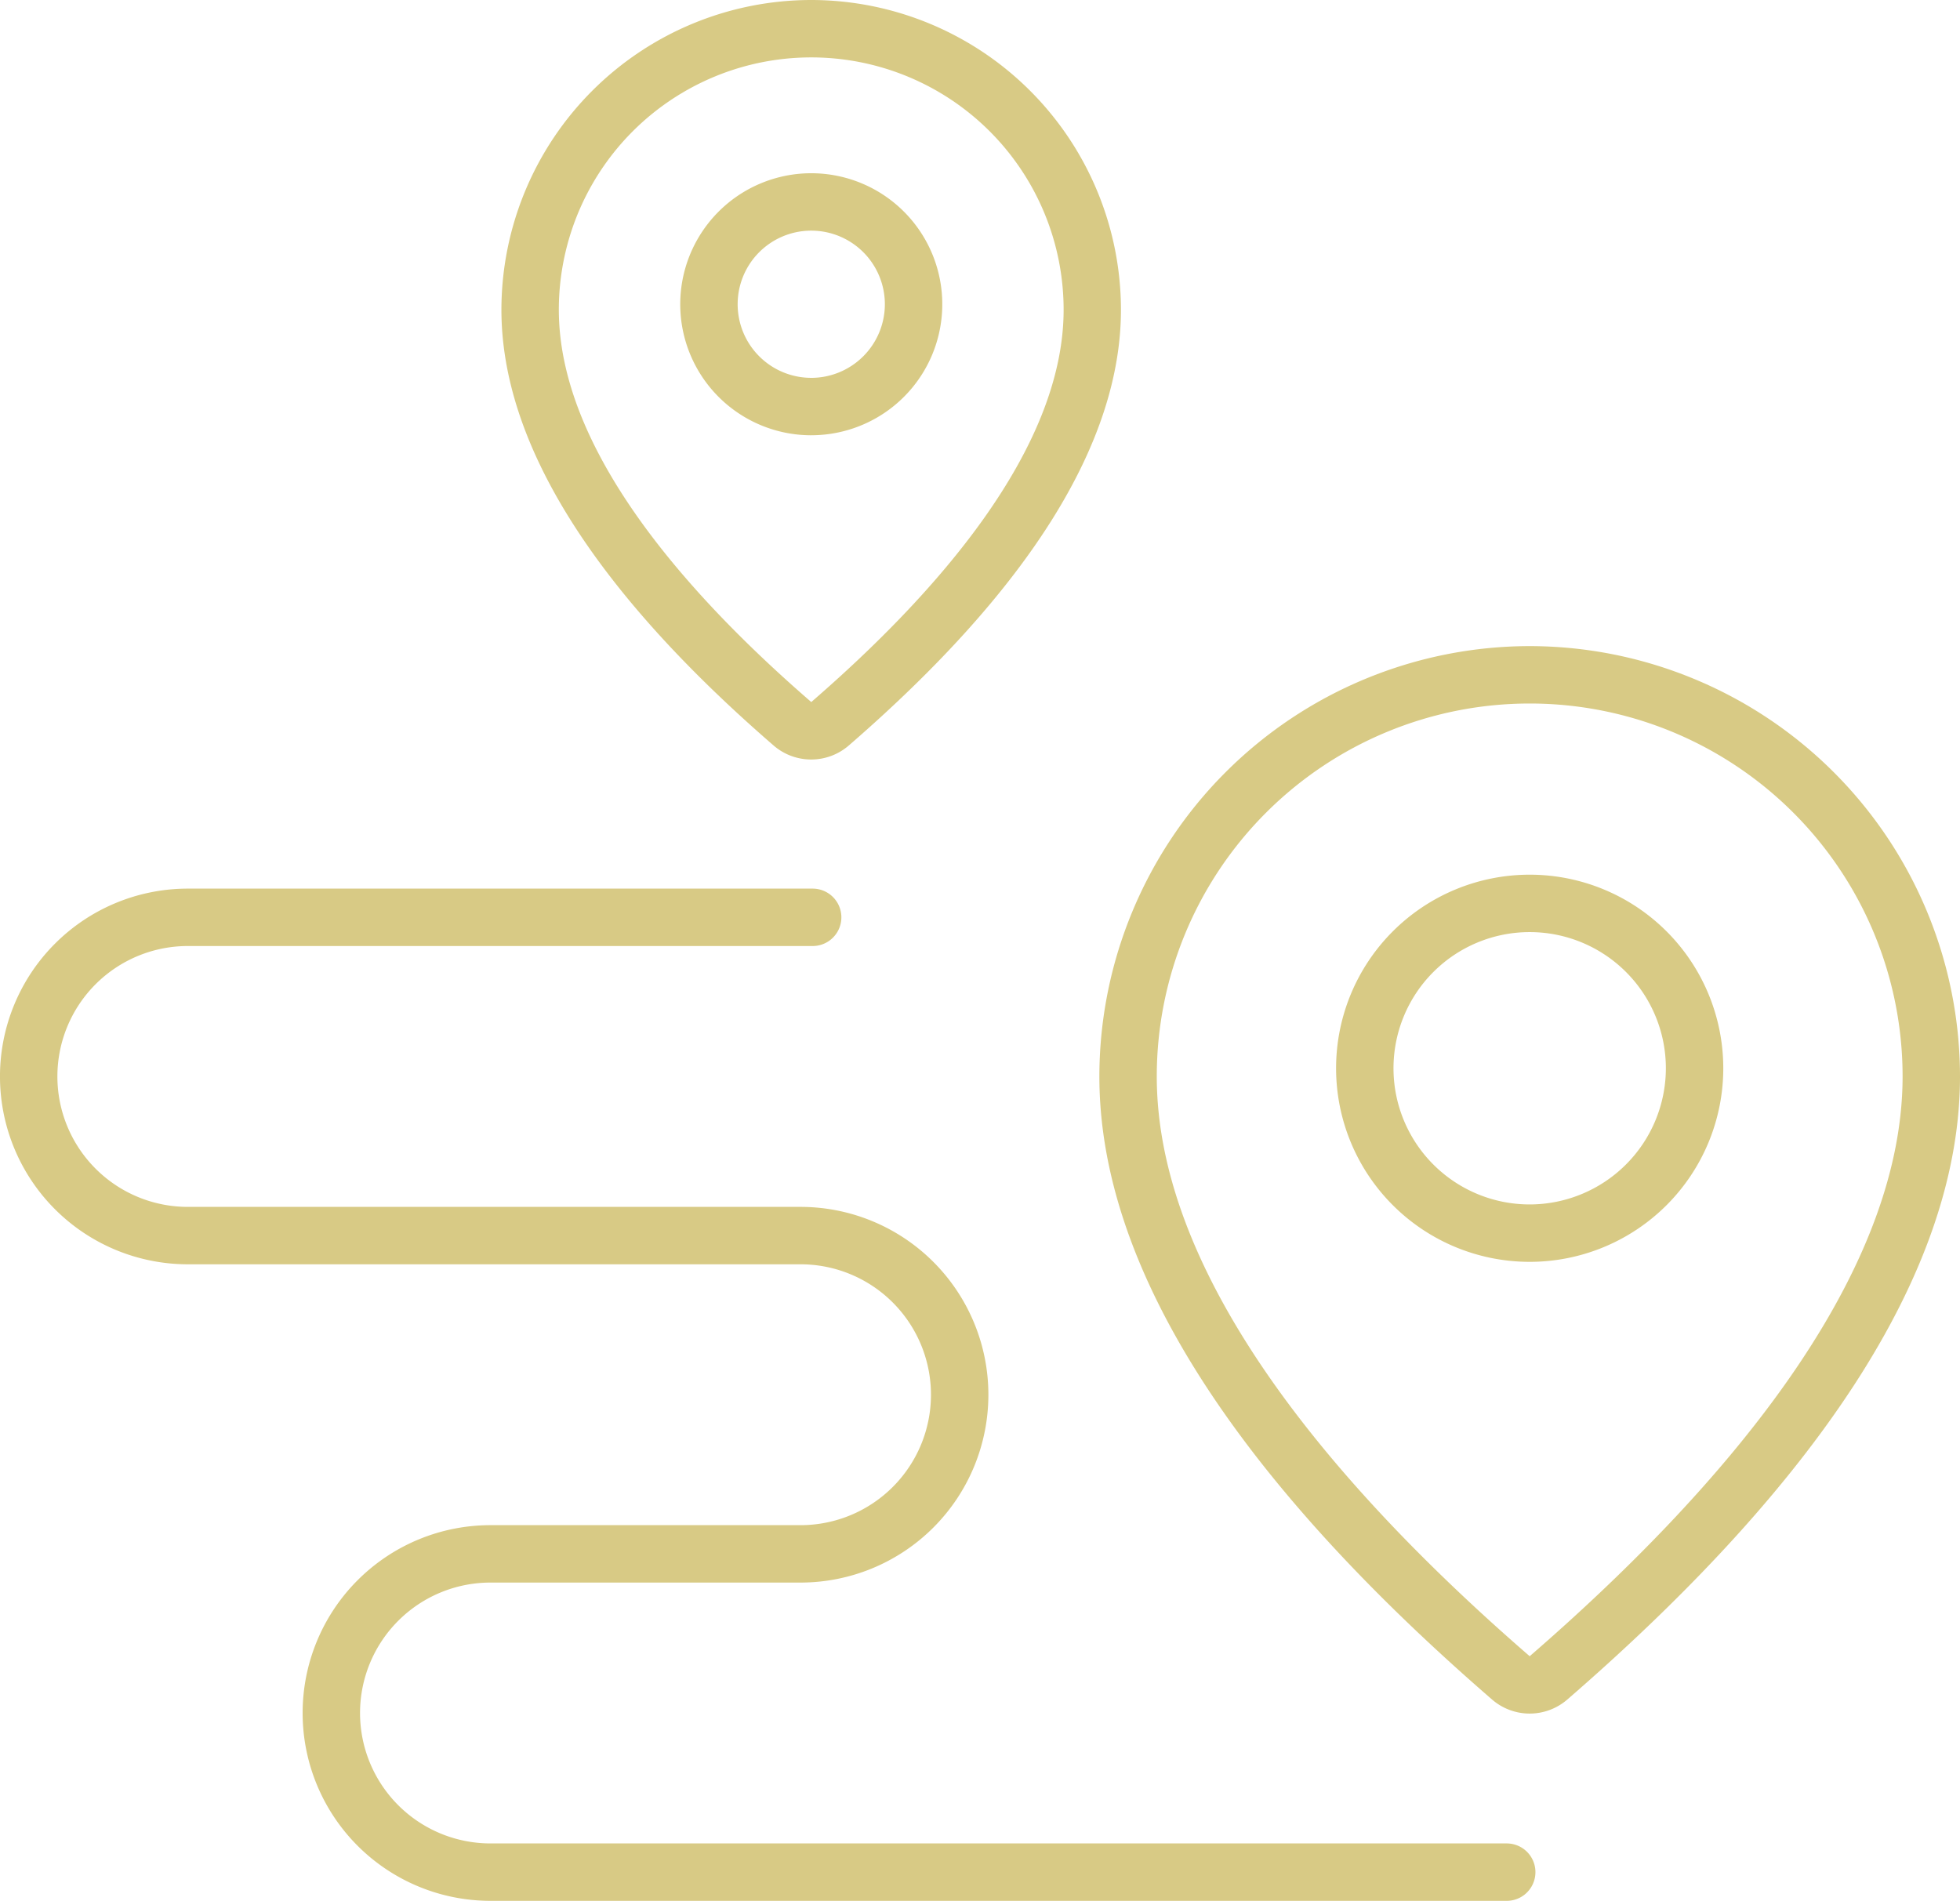 <svg xmlns="http://www.w3.org/2000/svg" xmlns:xlink="http://www.w3.org/1999/xlink" id="Group_242" data-name="Group 242" width="102.414" height="99.333" viewBox="0 0 102.414 99.333"><defs><clipPath id="clip-path"><rect id="Rectangle_138" data-name="Rectangle 138" width="102.414" height="99.333" transform="translate(0 0)" fill="none"></rect></clipPath></defs><g id="Group_241" data-name="Group 241" clip-path="url(#clip-path)"><path id="Path_1980" data-name="Path 1980" d="M78.729,97.833h-53.1a8.316,8.316,0,0,1,0-16.632h16.2a8.316,8.316,0,1,0,0-16.632H9.815a8.316,8.316,0,0,1,0-16.632H42.463" fill="none" stroke="#d8ca85" stroke-linecap="round" stroke-linejoin="round" stroke-width="3"></path><path id="Path_1981" data-name="Path 1981" d="M79.929,36.764A19.484,19.484,0,0,1,99.414,56.25c0,10.752-9.744,21.86-19.485,30.3C70.188,78.11,60.444,67,60.444,56.25A19.486,19.486,0,0,1,79.929,36.764m0,29.177A10.116,10.116,0,1,0,69.813,55.825,10.116,10.116,0,0,0,79.929,65.941m0-32.177A22.511,22.511,0,0,0,57.444,56.25c0,9.813,6.9,20.77,20.521,32.565a3,3,0,0,0,3.928,0c13.617-11.8,20.521-22.752,20.521-32.565A22.511,22.511,0,0,0,79.929,33.764m0,29.177a7.116,7.116,0,1,1,7.116-7.116,7.124,7.124,0,0,1-7.116,7.116" fill="#d8ca85"></path><path id="Path_1982" data-name="Path 1982" d="M42.39,3A13.185,13.185,0,0,1,55.576,16.187c0,7.276-6.594,14.793-13.186,20.5C35.8,30.98,29.2,23.463,29.2,16.187A13.186,13.186,0,0,1,42.39,3m0,19.745A6.846,6.846,0,1,0,35.544,15.9a6.846,6.846,0,0,0,6.846,6.846M42.39,0A16.2,16.2,0,0,0,26.2,16.187c0,6.935,4.785,14.6,14.222,22.771a3,3,0,0,0,3.928,0c9.437-8.175,14.222-15.836,14.222-22.771A16.2,16.2,0,0,0,42.39,0m0,19.745A3.846,3.846,0,1,1,46.236,15.9a3.851,3.851,0,0,1-3.846,3.846" fill="#d8ca85"></path></g></svg>